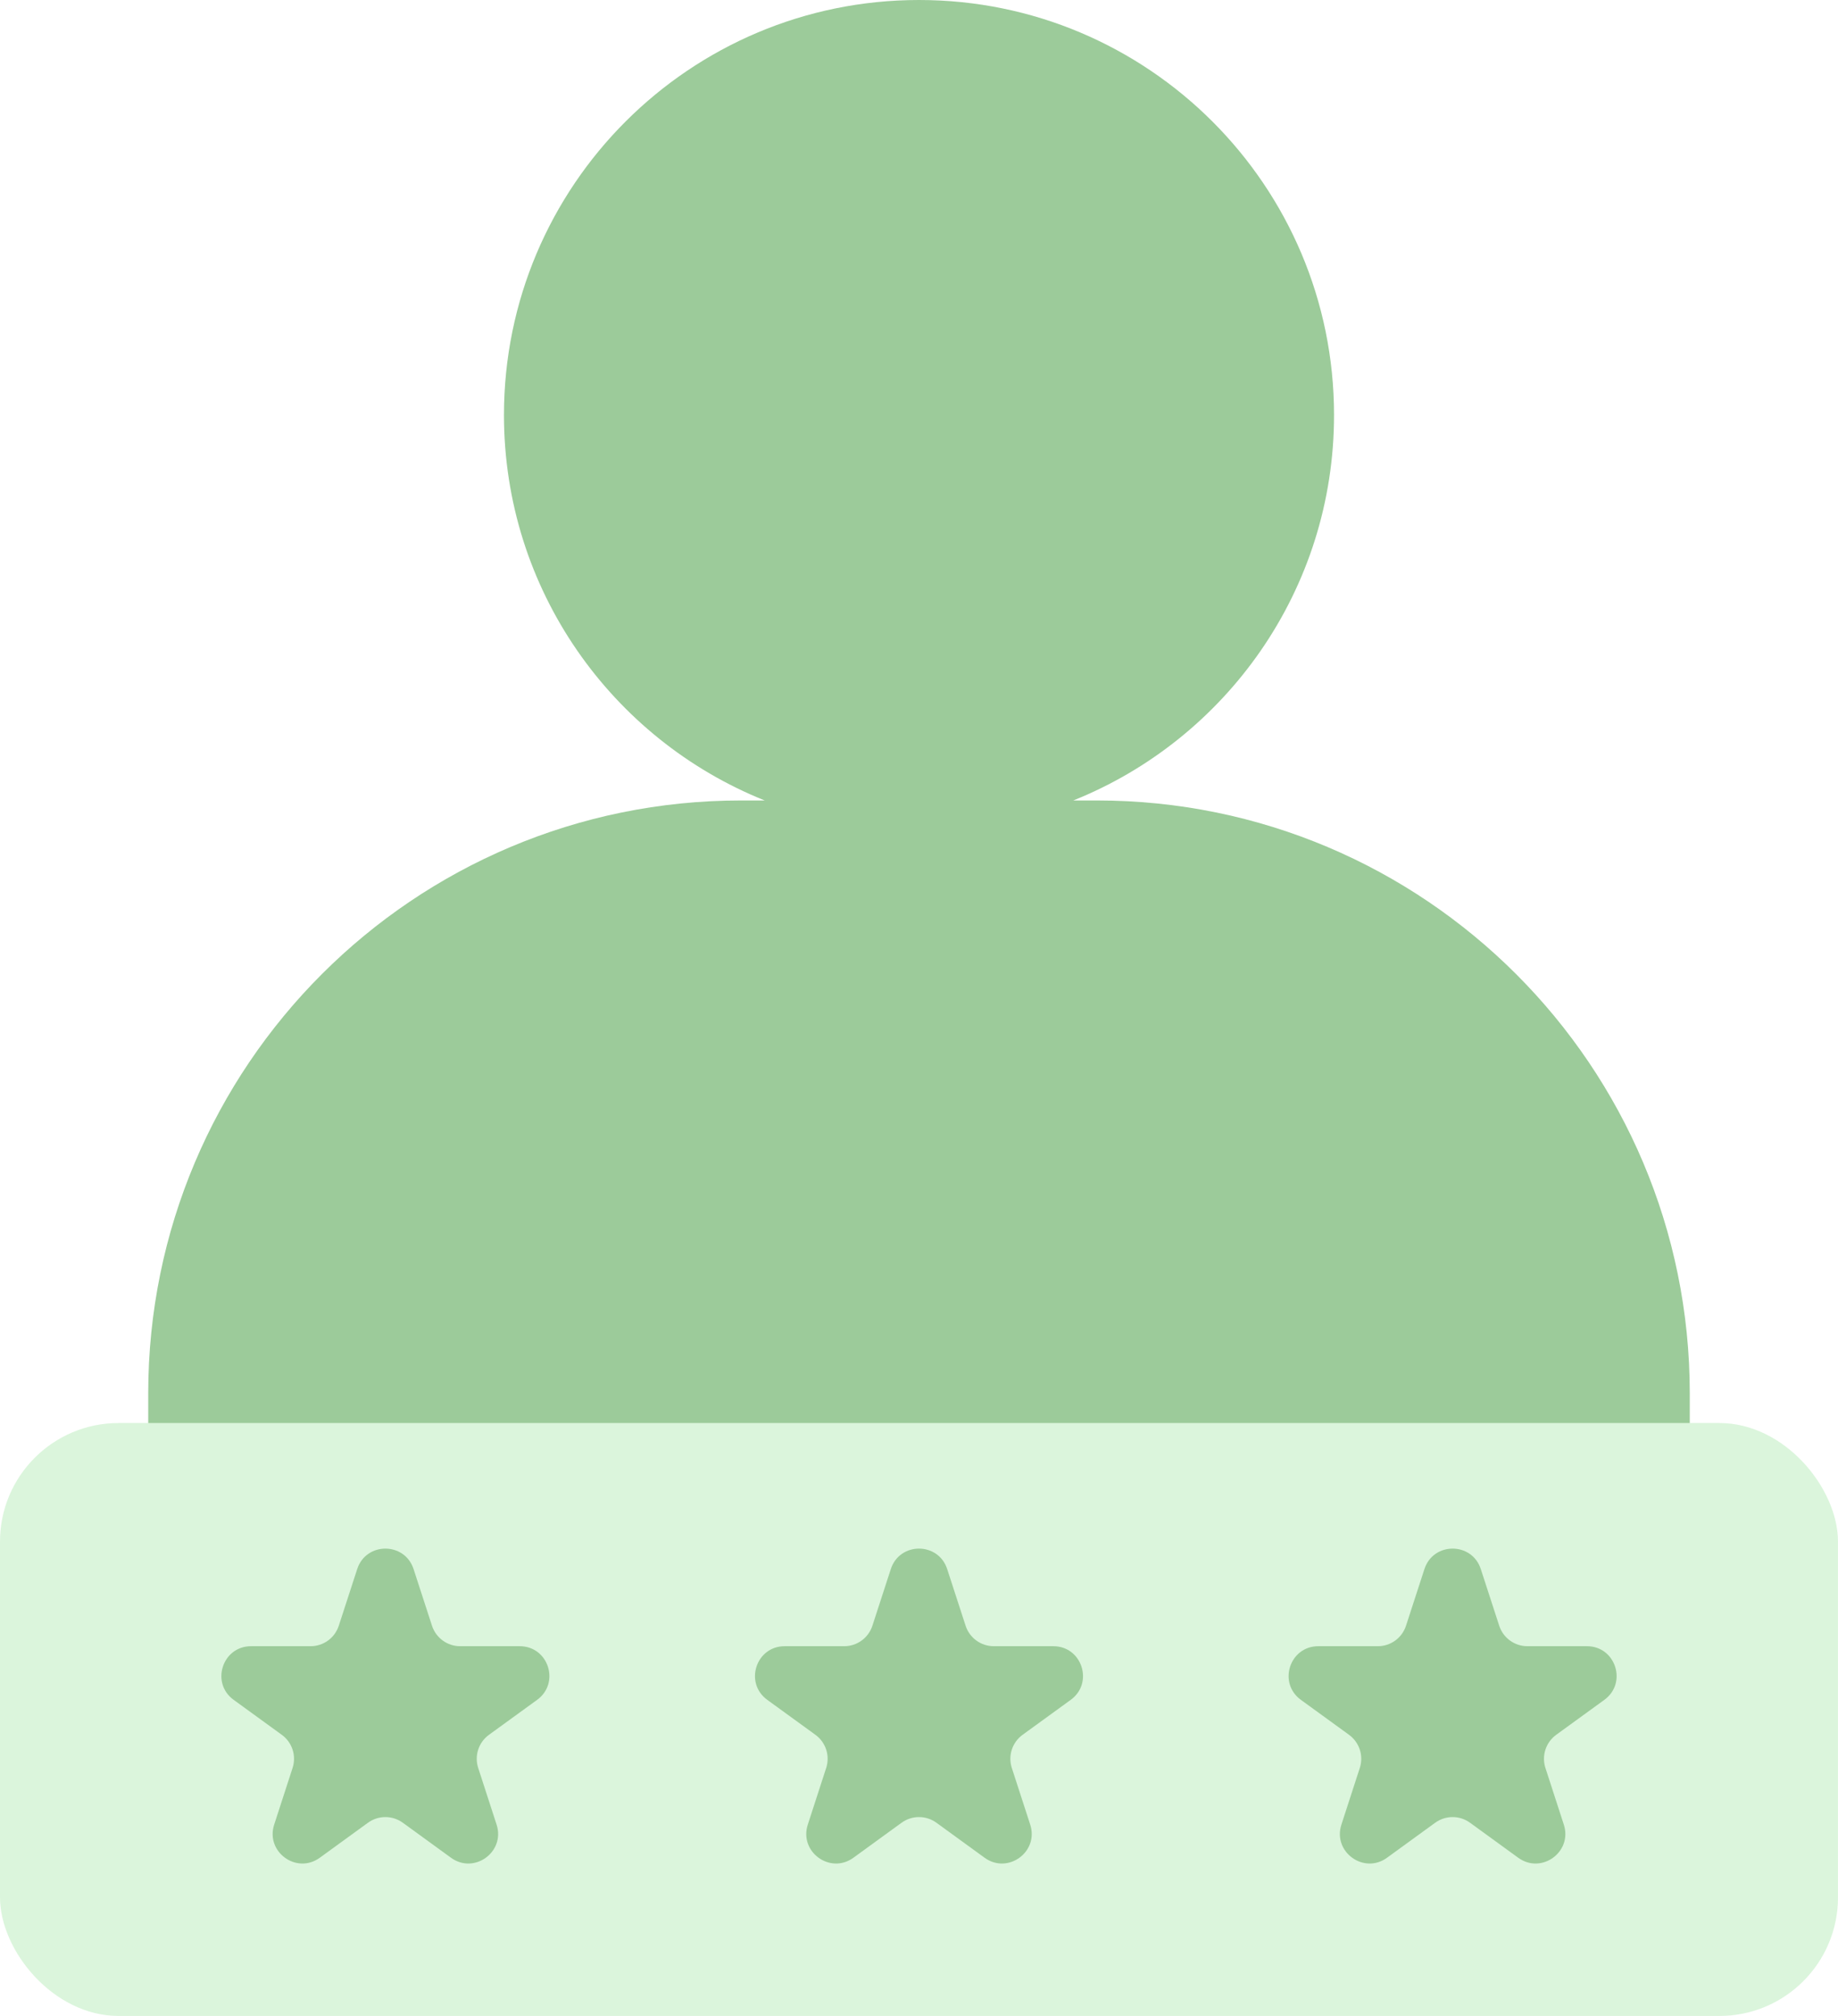 <svg width="62" height="68" viewBox="0 0 62 68" fill="none" xmlns="http://www.w3.org/2000/svg">
<g opacity="0.55">
<path d="M36.206 27C41.36 24.934 45 19.892 45 14C45 6.268 38.732 0 31 0C23.268 0 17 6.268 17 14C17 19.892 20.64 24.934 25.794 27H25C13.954 27 5 35.954 5 47V53C5 55.209 6.791 57 9 57H53C55.209 57 57 55.209 57 53V47C57 35.954 48.046 27 37 27H36.206Z" fill="#4AA147"/>
<rect y="48" width="62" height="20" rx="4" fill="#BEEDC0"/>
<path d="M12.049 52.927C12.348 52.006 13.652 52.006 13.951 52.927L14.572 54.837C14.706 55.249 15.089 55.528 15.523 55.528H17.531C18.5 55.528 18.902 56.767 18.119 57.337L16.494 58.517C16.143 58.772 15.997 59.223 16.131 59.635L16.751 61.545C17.051 62.466 15.996 63.233 15.212 62.663L13.588 61.483C13.237 61.228 12.763 61.228 12.412 61.483L10.788 62.663C10.004 63.233 8.949 62.466 9.249 61.545L9.869 59.635C10.003 59.223 9.857 58.772 9.506 58.517L7.881 57.337C7.098 56.767 7.501 55.528 8.469 55.528H10.477C10.911 55.528 11.294 55.249 11.428 54.837L12.049 52.927Z" fill="#4AA147"/>
<path d="M30.049 52.927C30.348 52.006 31.652 52.006 31.951 52.927L32.572 54.837C32.706 55.249 33.089 55.528 33.523 55.528H35.531C36.499 55.528 36.902 56.767 36.119 57.337L34.494 58.517C34.144 58.772 33.997 59.223 34.131 59.635L34.751 61.545C35.051 62.466 33.996 63.233 33.212 62.663L31.588 61.483C31.237 61.228 30.763 61.228 30.412 61.483L28.788 62.663C28.004 63.233 26.949 62.466 27.249 61.545L27.869 59.635C28.003 59.223 27.857 58.772 27.506 58.517L25.881 57.337C25.098 56.767 25.5 55.528 26.469 55.528H28.477C28.911 55.528 29.294 55.249 29.428 54.837L30.049 52.927Z" fill="#4AA147"/>
<path d="M48.049 52.927C48.348 52.006 49.652 52.006 49.951 52.927L50.572 54.837C50.706 55.249 51.089 55.528 51.523 55.528H53.531C54.499 55.528 54.902 56.767 54.119 57.337L52.494 58.517C52.144 58.772 51.997 59.223 52.131 59.635L52.751 61.545C53.051 62.466 51.996 63.233 51.212 62.663L49.588 61.483C49.237 61.228 48.763 61.228 48.412 61.483L46.788 62.663C46.004 63.233 44.949 62.466 45.249 61.545L45.869 59.635C46.003 59.223 45.856 58.772 45.506 58.517L43.881 57.337C43.098 56.767 43.501 55.528 44.469 55.528H46.477C46.911 55.528 47.294 55.249 47.428 54.837L48.049 52.927Z" fill="#4AA147"/>
</g>
</svg>
